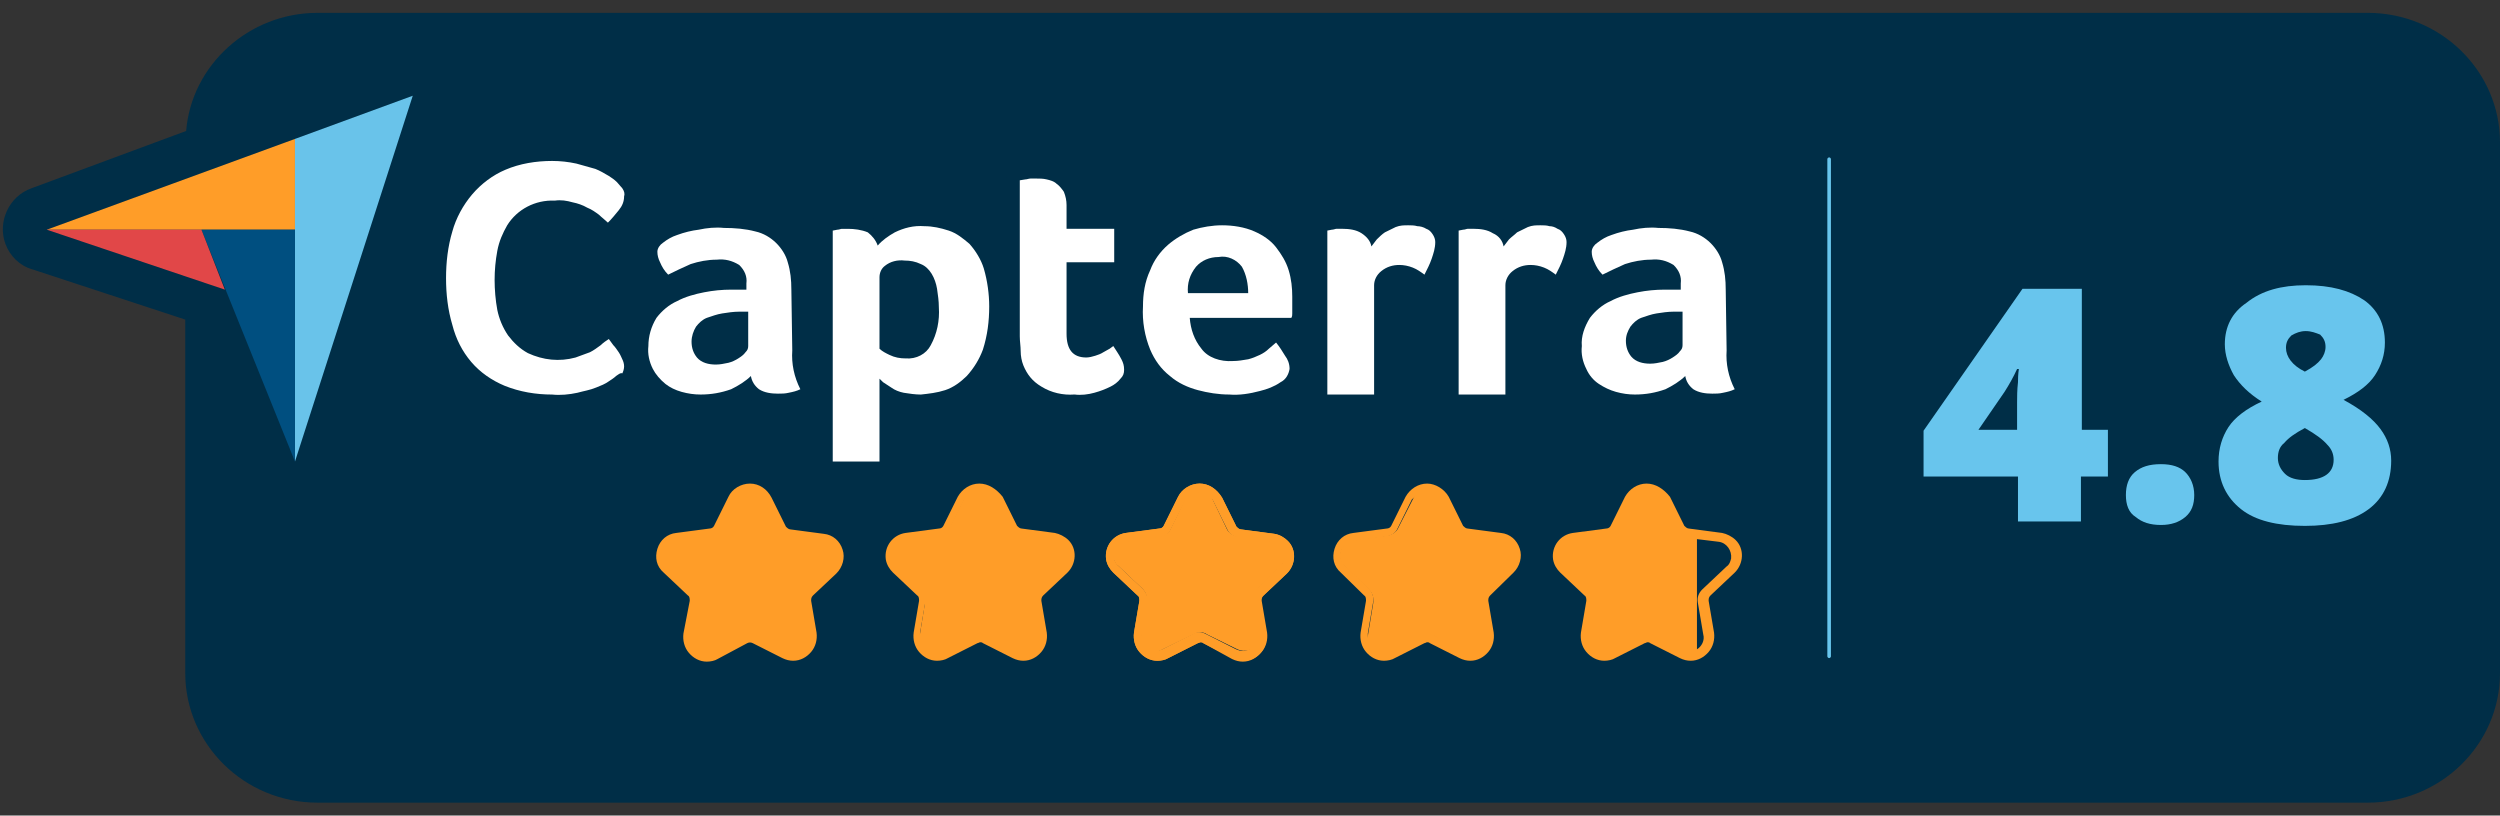 <svg xmlns="http://www.w3.org/2000/svg" width="187" height="61" viewBox="0 0 187 61" fill="none"><rect x="0" y="0" width="187" height="61" fill="#333333" stroke="none"/><g clip-path="url(#clip0_6419_129775)"><path d="M177.112 0.961H23.745C18.633 0.961 14.328 4.851 13.924 9.796L2.354 14.082C0.672 14.675 -0.202 16.587 0.403 18.236C0.74 19.159 1.48 19.884 2.421 20.148L13.857 23.906V50.346C13.857 55.686 18.296 60.038 23.745 60.038H177.112C182.56 60.038 187 55.686 187 50.346V10.653C187 5.313 182.56 0.961 177.112 0.961V0.961Z" fill="#002E47"></path><path d="M38.005 16.587C38.745 15.4 40.157 14.675 41.57 14.741C42.041 14.741 42.444 14.807 42.915 14.873C43.252 14.939 43.655 15.071 43.992 15.268C44.328 15.4 44.597 15.598 44.866 15.796C45.068 15.994 45.337 16.192 45.539 16.389C45.875 16.126 46.144 15.796 46.346 15.466C46.615 15.203 46.75 14.807 46.75 14.477C46.75 14.279 46.682 14.082 46.615 13.884C46.48 13.686 46.346 13.554 46.211 13.422C46.01 13.29 45.808 13.093 45.606 12.961C45.27 12.763 44.933 12.565 44.597 12.433C44.126 12.235 43.655 12.104 43.184 12.038C42.579 11.906 41.974 11.84 41.368 11.84C40.157 11.84 38.947 12.038 37.87 12.499C36.929 12.895 36.054 13.554 35.382 14.345C34.709 15.136 34.171 16.126 33.902 17.115C33.565 18.235 33.364 19.422 33.431 20.609C33.431 21.796 33.565 22.983 33.902 24.104C34.171 25.093 34.642 26.016 35.314 26.873C35.987 27.664 36.861 28.257 37.803 28.653C38.947 29.115 40.157 29.312 41.368 29.312C41.974 29.312 42.646 29.246 43.252 29.18C43.723 29.049 44.193 28.917 44.664 28.719C45.001 28.587 45.337 28.455 45.606 28.257C45.808 28.126 45.942 27.994 46.144 27.862C46.279 27.73 46.413 27.532 46.548 27.334C46.615 27.137 46.682 27.005 46.682 26.807C46.682 26.609 46.615 26.477 46.548 26.279C46.48 26.082 46.346 25.95 46.279 25.752C46.144 25.554 46.01 25.422 45.875 25.224L45.539 24.763C45.404 24.895 45.202 25.027 44.933 25.224C44.664 25.422 44.395 25.62 44.126 25.752C43.79 25.95 43.453 26.082 43.117 26.213C42.714 26.345 42.243 26.411 41.772 26.411C40.965 26.411 40.225 26.279 39.485 25.884C38.879 25.554 38.409 25.093 38.005 24.565C37.601 23.972 37.332 23.312 37.198 22.653C37.063 21.928 36.996 21.137 36.996 20.411C36.996 19.686 37.063 18.961 37.198 18.235C37.332 17.774 37.601 17.18 38.005 16.587V16.587Z" fill="#002E47"></path><path d="M41.099 30.498C39.821 30.498 38.543 30.234 37.332 29.773C36.189 29.311 35.18 28.586 34.44 27.663C33.633 26.74 33.094 25.685 32.758 24.498C32.422 23.245 32.22 21.993 32.287 20.674C32.287 19.421 32.422 18.102 32.825 16.85C33.162 15.663 33.767 14.608 34.507 13.685C35.314 12.762 36.323 12.037 37.4 11.575C38.678 11.048 40.023 10.784 41.368 10.85C42.041 10.85 42.714 10.916 43.386 11.048C43.924 11.18 44.462 11.311 45.001 11.509C45.404 11.641 45.808 11.839 46.211 12.102C46.48 12.234 46.682 12.432 46.951 12.63C47.22 12.894 47.422 13.092 47.557 13.355C47.758 13.685 47.893 14.081 47.893 14.476C47.893 15.07 47.624 15.663 47.288 16.125C47.019 16.454 46.682 16.85 46.346 17.18C45.942 17.575 45.202 17.575 44.799 17.113C44.597 16.916 44.395 16.718 44.193 16.586C43.992 16.388 43.79 16.256 43.521 16.191C43.252 16.059 42.983 15.927 42.646 15.861C42.31 15.795 41.974 15.729 41.57 15.729C40.426 15.663 39.485 16.191 38.879 17.048C38.61 17.509 38.408 18.037 38.274 18.564C38.139 19.223 38.072 19.883 38.072 20.542C38.072 21.201 38.139 21.927 38.274 22.586C38.408 23.113 38.61 23.641 38.879 24.102C39.148 24.498 39.552 24.828 39.956 25.092C40.426 25.355 41.032 25.487 41.637 25.487C42.041 25.487 42.377 25.421 42.646 25.355C42.915 25.289 43.184 25.157 43.453 25.026C43.655 24.894 43.924 24.762 44.059 24.63C44.261 24.432 44.462 24.3 44.597 24.169C44.799 23.971 45.135 23.905 45.404 23.905C45.673 23.905 45.942 24.102 46.144 24.3L46.48 24.696C46.615 24.894 46.817 25.092 46.951 25.289C47.086 25.553 47.22 25.751 47.288 25.949C47.422 26.212 47.489 26.542 47.557 26.872C47.557 27.267 47.489 27.597 47.288 27.927C47.288 27.927 47.288 27.993 47.22 27.993C47.086 28.256 46.884 28.52 46.615 28.718C46.413 28.916 46.144 29.113 45.942 29.245C45.606 29.443 45.202 29.641 44.799 29.773C44.328 29.971 43.79 30.169 43.252 30.234C42.512 30.366 41.839 30.432 41.099 30.432C41.301 30.498 41.166 30.498 41.099 30.498V30.498ZM41.166 13.026C40.157 13.026 39.216 13.223 38.274 13.619C37.467 13.949 36.727 14.476 36.189 15.136C35.583 15.861 35.18 16.652 34.911 17.509C34.574 18.564 34.44 19.619 34.44 20.74C34.44 21.861 34.574 22.916 34.843 23.971C35.112 24.828 35.516 25.619 36.054 26.344C36.592 27.004 37.332 27.531 38.139 27.861C39.148 28.256 40.157 28.454 41.234 28.454C41.839 28.454 42.377 28.388 42.983 28.322C43.386 28.256 43.79 28.125 44.126 27.927C44.462 27.795 44.664 27.663 44.933 27.531C45.068 27.465 45.135 27.399 45.27 27.267C45.337 27.201 45.404 27.136 45.471 27.07V27.004C45.404 26.872 45.337 26.74 45.202 26.542C45.001 26.674 44.731 26.806 44.53 26.938C44.126 27.136 43.723 27.333 43.319 27.465C42.781 27.597 42.243 27.729 41.705 27.663C40.763 27.663 39.821 27.465 38.947 27.07C38.207 26.674 37.534 26.081 37.063 25.421C36.592 24.696 36.256 23.971 36.121 23.113C35.92 22.322 35.852 21.465 35.852 20.674C35.852 19.883 35.92 19.092 36.121 18.3C36.256 17.509 36.592 16.784 36.996 16.059C38.005 14.542 39.754 13.619 41.57 13.685C42.041 13.685 42.646 13.751 43.184 13.883C43.588 14.015 44.059 14.146 44.462 14.344C44.799 14.542 45.135 14.74 45.404 14.938C45.404 14.938 45.404 14.938 45.404 14.872C45.539 14.74 45.539 14.608 45.606 14.476C45.539 14.344 45.471 14.278 45.404 14.212C45.27 14.081 45.135 14.015 44.933 13.883C44.664 13.685 44.395 13.553 44.126 13.487C43.723 13.355 43.319 13.223 42.915 13.092C42.444 13.026 41.906 13.026 41.368 13.026C41.301 13.026 41.234 13.026 41.166 13.026V13.026Z" fill="#002E47"></path><path d="M59.261 21.401C59.261 20.741 59.194 20.016 58.992 19.357C58.858 18.829 58.522 18.302 58.118 17.906C57.647 17.51 57.109 17.181 56.571 17.049C55.831 16.851 55.024 16.785 54.216 16.785C53.611 16.785 52.938 16.851 52.333 16.917C51.795 16.983 51.257 17.181 50.719 17.313C50.315 17.445 49.979 17.642 49.642 17.906C49.441 18.038 49.306 18.302 49.239 18.565C49.239 18.829 49.373 19.093 49.441 19.357C49.575 19.686 49.777 20.016 49.979 20.28C50.517 19.95 51.055 19.686 51.66 19.488C52.266 19.225 52.938 19.159 53.611 19.159C54.216 19.093 54.822 19.225 55.293 19.554C55.696 19.884 55.898 20.412 55.831 20.939V21.401H55.293C55.091 21.401 54.889 21.401 54.687 21.401C54.015 21.466 53.342 21.532 52.669 21.598C51.997 21.73 51.257 21.928 50.651 22.258C50.046 22.521 49.441 22.983 49.037 23.51C48.566 24.104 48.364 24.829 48.432 25.62C48.432 26.214 48.566 26.807 48.768 27.335C48.97 27.796 49.306 28.192 49.71 28.521C50.113 28.785 50.517 28.983 50.988 29.115C51.459 29.247 51.929 29.313 52.4 29.313C53.14 29.313 53.947 29.181 54.687 28.917C55.225 28.653 55.764 28.324 56.167 27.928C56.234 28.324 56.436 28.653 56.773 28.917C57.176 29.181 57.647 29.313 58.185 29.247C58.454 29.247 58.723 29.247 58.992 29.181C59.261 29.115 59.598 29.049 59.867 28.917C59.396 27.994 59.194 27.005 59.261 26.016V21.401ZM55.965 25.752C55.965 25.884 55.898 26.082 55.764 26.214C55.629 26.412 55.427 26.543 55.225 26.675C54.956 26.807 54.755 26.939 54.486 27.005C54.216 27.071 53.88 27.137 53.544 27.137C53.006 27.203 52.535 27.005 52.131 26.609C51.862 26.28 51.728 25.818 51.728 25.422C51.728 25.027 51.795 24.697 52.064 24.368C52.266 24.104 52.535 23.84 52.871 23.708C53.208 23.51 53.611 23.379 54.015 23.379C54.418 23.313 54.822 23.247 55.293 23.247H55.629H55.965V25.752Z" fill="#002E47"></path><path d="M52.535 30.434C52.467 30.434 52.4 30.434 52.333 30.434C51.795 30.434 51.257 30.368 50.651 30.236C50.046 30.104 49.508 29.84 49.037 29.445C48.499 29.049 48.028 28.456 47.759 27.862C47.422 27.203 47.288 26.412 47.288 25.686C47.221 24.698 47.557 23.774 48.095 22.983C48.633 22.324 49.239 21.796 49.978 21.467C49.642 21.467 49.306 21.335 49.104 21.071C48.835 20.741 48.566 20.346 48.364 19.884C48.23 19.555 48.095 19.159 48.028 18.763C48.028 18.698 48.028 18.632 48.028 18.566C48.095 17.972 48.431 17.445 48.902 17.115C49.306 16.851 49.709 16.588 50.248 16.39C50.853 16.192 51.458 15.994 52.064 15.928C52.736 15.796 53.476 15.73 54.149 15.73C55.023 15.73 55.898 15.796 56.772 16.06C57.512 16.258 58.252 16.654 58.79 17.181C59.328 17.709 59.732 18.368 59.934 19.093C60.136 19.884 60.27 20.61 60.203 21.401V26.148V26.214C60.136 27.005 60.337 27.796 60.674 28.522C60.808 28.785 60.808 29.115 60.741 29.379C60.606 29.643 60.405 29.906 60.136 29.972C59.799 30.104 59.463 30.236 59.059 30.302C58.723 30.368 58.387 30.368 58.05 30.368C57.31 30.434 56.638 30.236 56.032 29.84C56.032 29.84 55.965 29.84 55.965 29.774C55.898 29.709 55.763 29.643 55.696 29.511C55.494 29.643 55.225 29.774 54.956 29.84C54.283 30.302 53.409 30.434 52.535 30.434V30.434ZM52.131 22.917C51.795 22.983 51.526 23.115 51.257 23.313C50.786 23.577 50.315 23.906 50.046 24.302C49.777 24.698 49.642 25.159 49.642 25.686V25.752C49.642 26.214 49.709 26.61 49.911 27.005C50.046 27.269 50.248 27.533 50.517 27.796C50.786 27.994 51.055 28.126 51.391 28.192C51.727 28.324 52.131 28.324 52.467 28.324C52.871 28.324 53.275 28.324 53.611 28.192C52.804 28.258 51.996 27.928 51.391 27.335L51.324 27.269C50.92 26.741 50.651 26.082 50.651 25.423C50.651 24.829 50.786 24.236 51.189 23.774C51.391 23.445 51.727 23.115 52.131 22.917V22.917ZM57.378 28.126C57.58 28.258 57.849 28.324 58.05 28.258H58.118H58.319C58.118 27.533 58.05 26.807 58.118 26.082V21.401C58.118 20.807 58.05 20.214 57.916 19.686C57.781 19.357 57.647 19.027 57.31 18.698C57.041 18.434 56.638 18.236 56.234 18.104C55.562 17.906 54.889 17.84 54.216 17.84C53.611 17.84 53.073 17.906 52.467 17.972C51.996 18.038 51.526 18.17 51.055 18.368C50.786 18.434 50.584 18.566 50.315 18.763C50.315 18.829 50.382 18.895 50.382 18.895C50.651 18.763 50.92 18.632 51.257 18.5C51.996 18.17 52.804 18.038 53.611 18.038C54.418 17.972 55.225 18.17 55.898 18.632C55.965 18.698 56.032 18.698 56.1 18.763C56.705 19.357 57.041 20.148 56.974 21.005V21.401C56.974 21.796 56.772 22.06 56.503 22.258C56.84 22.456 57.041 22.785 57.041 23.181V25.752V25.818C56.974 26.214 56.84 26.61 56.571 26.873V26.939C56.974 27.071 57.243 27.401 57.31 27.796C57.243 27.928 57.31 28.06 57.378 28.126V28.126ZM53.005 25.884C53.14 26.016 53.275 26.016 53.476 26.016H53.611C53.813 26.016 54.014 26.016 54.216 25.95C54.418 25.884 54.553 25.818 54.754 25.752C54.822 25.686 54.889 25.686 54.956 25.621V24.368C54.687 24.368 54.485 24.434 54.216 24.434C53.947 24.5 53.678 24.566 53.409 24.698C53.207 24.763 53.073 24.895 53.005 25.027C52.938 25.093 52.871 25.225 52.938 25.357V25.423C52.871 25.621 52.871 25.752 53.005 25.884V25.884ZM53.611 20.28C53.073 20.28 52.602 20.346 52.131 20.544C51.862 20.675 51.593 20.741 51.324 20.873C51.727 20.741 52.131 20.61 52.535 20.544C53.207 20.412 53.813 20.346 54.485 20.346C54.283 20.28 54.014 20.214 53.745 20.214C53.678 20.214 53.678 20.214 53.611 20.214V20.28Z" fill="#002E47"></path><path d="M72.446 18.104C72.042 17.642 71.504 17.313 70.898 17.115C70.293 16.917 69.688 16.785 69.082 16.785C68.342 16.785 67.535 16.917 66.863 17.247C66.392 17.51 65.921 17.84 65.585 18.236C65.517 17.84 65.248 17.51 64.845 17.313C64.374 17.115 63.903 17.049 63.365 17.049H62.894C62.759 17.049 62.625 17.049 62.557 17.115L62.221 17.181V34.456H65.719V28.192C65.786 28.324 65.854 28.39 65.988 28.456C66.19 28.587 66.324 28.785 66.594 28.851C66.863 28.983 67.199 29.115 67.535 29.181C67.939 29.313 68.41 29.379 68.813 29.313C69.419 29.313 70.024 29.181 70.629 28.983C71.235 28.785 71.773 28.39 72.244 27.928C72.782 27.335 73.186 26.675 73.455 25.95C73.791 24.895 73.925 23.84 73.925 22.719C73.925 21.73 73.791 20.807 73.522 19.884C73.253 19.291 72.916 18.697 72.446 18.104V18.104ZM69.621 25.686C69.217 26.346 68.477 26.741 67.737 26.675C67.333 26.675 66.93 26.609 66.526 26.412C66.257 26.28 65.988 26.148 65.786 25.95V20.609C65.786 20.28 65.921 19.95 66.19 19.752C66.594 19.422 67.132 19.291 67.67 19.357C68.073 19.357 68.477 19.422 68.88 19.62C69.217 19.818 69.486 20.016 69.688 20.346C69.889 20.675 70.024 21.071 70.091 21.466C70.159 21.928 70.226 22.39 70.226 22.851C70.293 23.906 70.091 24.829 69.621 25.686V25.686Z" fill="#002E47"></path><path d="M65.719 35.445H62.221C61.615 35.445 61.145 34.984 61.145 34.391V17.116C61.145 16.588 61.548 16.127 62.086 16.061L62.423 15.995C62.557 15.995 62.692 15.929 62.894 15.929H63.432C64.037 15.929 64.71 16.061 65.315 16.325C65.517 16.39 65.651 16.522 65.853 16.654C66.055 16.522 66.189 16.456 66.391 16.325C67.266 15.863 68.207 15.665 69.149 15.731C69.822 15.731 70.562 15.863 71.234 16.127C71.974 16.39 72.647 16.852 73.185 17.445C73.791 18.105 74.194 18.83 74.463 19.687C74.8 20.742 74.934 21.797 74.934 22.852C74.934 24.039 74.8 25.226 74.396 26.346C74.127 27.27 73.589 28.061 72.983 28.786C72.378 29.38 71.705 29.841 70.898 30.105C70.225 30.369 69.486 30.434 68.746 30.5C68.207 30.5 67.669 30.434 67.131 30.302C66.997 30.237 66.862 30.237 66.728 30.171V34.391C66.862 34.984 66.324 35.445 65.719 35.445V35.445ZM63.364 33.336H64.642V28.193C64.642 27.731 64.911 27.335 65.382 27.204C65.45 27.204 65.45 27.204 65.517 27.138C65.382 27.006 65.18 26.94 65.046 26.808C64.777 26.61 64.642 26.281 64.642 26.017V20.676C64.642 20.149 64.844 19.687 65.18 19.292C64.844 19.16 64.642 18.896 64.508 18.5C64.508 18.434 64.441 18.369 64.373 18.302C64.104 18.171 63.768 18.105 63.432 18.105H63.364V33.336ZM66.728 27.665C66.862 27.731 66.929 27.863 67.064 27.863C67.333 27.995 67.535 28.061 67.804 28.127C68.14 28.193 68.477 28.259 68.746 28.259C69.284 28.259 69.755 28.193 70.225 27.995C70.696 27.863 71.1 27.599 71.436 27.204C71.84 26.742 72.176 26.215 72.378 25.621C72.647 24.698 72.782 23.709 72.782 22.786C72.782 21.863 72.714 21.072 72.445 20.215C72.243 19.687 71.974 19.226 71.638 18.764C71.369 18.434 70.965 18.171 70.562 18.039C70.091 17.907 69.62 17.775 69.149 17.775C68.544 17.775 67.938 17.907 67.468 18.171C67.468 18.171 67.4 18.171 67.4 18.237H67.804C68.409 18.237 68.947 18.369 69.486 18.632C70.024 18.896 70.427 19.292 70.696 19.753C70.965 20.215 71.167 20.742 71.234 21.27C71.302 21.797 71.369 22.325 71.369 22.852C71.436 23.973 71.167 25.16 70.629 26.215V26.281C70.024 27.27 68.947 27.863 67.737 27.797C67.4 27.797 67.064 27.731 66.728 27.665V27.665ZM67.737 25.621C68.14 25.621 68.477 25.489 68.678 25.16C69.015 24.5 69.216 23.709 69.149 22.918V22.852C69.149 22.456 69.149 22.061 69.015 21.665C68.947 21.401 68.88 21.138 68.746 20.874C68.678 20.742 68.544 20.61 68.409 20.544C68.207 20.478 68.006 20.412 67.737 20.412C67.669 20.412 67.602 20.412 67.602 20.412C67.4 20.412 67.131 20.412 66.929 20.544V20.61V25.358C66.997 25.358 66.997 25.423 67.064 25.423C67.198 25.621 67.468 25.621 67.737 25.621C67.669 25.621 67.669 25.621 67.737 25.621Z" fill="#002E47"></path><path d="M83.208 25.883C83.141 25.949 83.074 26.015 82.939 26.081C82.805 26.213 82.67 26.279 82.468 26.345C82.266 26.476 82.065 26.542 81.863 26.608C81.661 26.674 81.392 26.74 81.19 26.74C80.248 26.74 79.71 26.147 79.71 24.96V19.619H83.275V17.114H79.71V15.334C79.71 15.004 79.643 14.608 79.508 14.345C79.374 14.081 79.172 13.883 78.97 13.751C78.769 13.619 78.499 13.487 78.23 13.421C77.961 13.355 77.692 13.355 77.423 13.355H77.02C76.885 13.355 76.751 13.355 76.616 13.421L76.212 13.487V25.158C76.212 25.553 76.212 25.883 76.28 26.279C76.28 26.608 76.414 27.004 76.481 27.334C76.683 27.993 77.154 28.52 77.692 28.916C78.432 29.377 79.307 29.575 80.181 29.509C80.719 29.509 81.19 29.443 81.661 29.377C82.065 29.311 82.468 29.114 82.872 28.916C83.141 28.784 83.41 28.586 83.612 28.323C83.814 28.125 83.881 27.927 83.881 27.663C83.881 27.399 83.814 27.136 83.679 26.872C83.612 26.476 83.41 26.147 83.208 25.883V25.883Z" fill="#002E47"></path><path d="M80.046 30.498C79.037 30.498 78.096 30.234 77.288 29.706C76.481 29.179 75.876 28.454 75.607 27.531C75.472 27.135 75.338 26.674 75.338 26.212C75.27 25.816 75.27 25.355 75.27 24.959V13.355C75.27 12.827 75.674 12.366 76.212 12.3L76.616 12.234C76.75 12.234 76.885 12.168 77.087 12.168H77.558C77.894 12.168 78.23 12.168 78.567 12.234C78.97 12.3 79.374 12.498 79.71 12.695C80.114 12.959 80.383 13.289 80.585 13.75C80.786 14.212 80.921 14.739 80.921 15.267V15.926H83.41C84.015 15.926 84.486 16.388 84.486 16.981V19.619C84.486 20.212 84.015 20.674 83.41 20.674H80.921V24.959C80.921 25.619 81.055 25.619 81.257 25.619C81.392 25.619 81.459 25.619 81.594 25.553C81.728 25.487 81.863 25.421 81.997 25.355C82.064 25.289 82.199 25.223 82.266 25.157C82.334 25.091 82.401 25.025 82.468 25.025C82.67 24.827 83.006 24.695 83.342 24.695C83.679 24.695 83.948 24.893 84.15 25.157C84.419 25.487 84.621 25.882 84.822 26.212C85.024 26.608 85.159 27.003 85.159 27.465C85.159 27.992 84.957 28.52 84.621 28.849C84.351 29.179 84.015 29.443 83.544 29.64C83.073 29.904 82.603 30.036 82.064 30.168C81.526 30.3 80.921 30.366 80.316 30.366C80.248 30.498 80.114 30.498 80.046 30.498V30.498ZM77.356 14.344V25.025C77.356 25.355 77.356 25.684 77.423 25.948V26.014C77.423 26.278 77.49 26.542 77.625 26.805C77.759 27.201 78.096 27.596 78.432 27.86C78.97 28.19 79.576 28.322 80.248 28.256H80.316C80.719 28.256 81.19 28.19 81.594 28.124C81.93 28.058 82.199 27.926 82.535 27.794C82.67 27.728 82.872 27.596 82.939 27.465C82.939 27.399 82.939 27.399 82.939 27.333C82.737 27.399 82.535 27.531 82.334 27.596C81.997 27.728 81.661 27.794 81.325 27.794C79.71 27.794 78.768 26.739 78.768 24.959V19.619C78.768 19.025 79.239 18.564 79.845 18.564H82.334V18.168H79.845C79.239 18.168 78.768 17.706 78.768 17.113V15.333C78.768 15.135 78.768 14.937 78.634 14.739C78.634 14.674 78.567 14.607 78.432 14.542C78.365 14.476 78.23 14.41 78.096 14.41C77.894 14.41 77.692 14.344 77.49 14.344H77.356Z" fill="#002E47"></path><path d="M95.316 18.433C94.845 17.906 94.307 17.51 93.701 17.247C92.962 16.917 92.087 16.785 91.28 16.785C90.54 16.785 89.8 16.917 89.127 17.115C88.455 17.379 87.782 17.708 87.244 18.236C86.638 18.763 86.168 19.422 85.898 20.148C85.562 21.005 85.36 21.928 85.36 22.851C85.293 23.972 85.495 25.027 85.898 26.082C86.235 26.873 86.773 27.532 87.378 28.126C87.984 28.653 88.724 28.983 89.464 29.181C90.271 29.379 91.011 29.51 91.818 29.51C92.625 29.51 93.365 29.445 94.105 29.247C94.643 29.115 95.181 28.851 95.652 28.587C96.056 28.39 96.257 27.994 96.325 27.598C96.325 27.269 96.19 26.939 95.989 26.609C95.787 26.28 95.585 25.95 95.316 25.62L94.778 26.082C94.576 26.28 94.374 26.412 94.105 26.543C93.836 26.675 93.5 26.807 93.231 26.873C92.894 26.939 92.491 27.005 92.087 27.005C91.145 27.071 90.271 26.741 89.665 26.082C89.127 25.422 88.858 24.631 88.791 23.774H96.325C96.325 23.642 96.325 23.576 96.392 23.445C96.392 23.313 96.392 23.181 96.392 22.983C96.392 22.785 96.392 22.719 96.392 22.521V22.192C96.392 21.532 96.325 20.873 96.123 20.214C96.056 19.488 95.719 18.895 95.316 18.433V18.433ZM88.858 21.796C88.791 21.071 89.06 20.412 89.464 19.818C89.867 19.357 90.54 19.093 91.145 19.093C91.818 19.027 92.491 19.291 92.894 19.818C93.231 20.412 93.432 21.137 93.365 21.796H88.858Z" fill="#002E47"></path><path d="M92.02 30.566C91.953 30.566 91.885 30.566 91.885 30.566C91.011 30.566 90.136 30.434 89.262 30.236C88.32 29.973 87.513 29.577 86.773 28.984C85.966 28.324 85.36 27.467 84.957 26.544C84.486 25.357 84.284 24.105 84.284 22.918C84.284 21.863 84.419 20.808 84.89 19.819C85.226 18.962 85.831 18.171 86.504 17.511C87.177 16.918 87.917 16.456 88.791 16.192C89.598 15.929 90.473 15.797 91.28 15.797C92.222 15.797 93.231 15.929 94.105 16.324C94.912 16.654 95.585 17.181 96.123 17.775C96.661 18.368 96.998 19.16 97.267 19.885C97.468 20.61 97.603 21.401 97.603 22.127V23.379C97.603 23.577 97.603 23.775 97.536 23.907C97.468 24.434 96.998 24.83 96.459 24.83H96.123C96.19 24.83 96.19 24.896 96.19 24.962C96.459 25.291 96.728 25.687 96.998 26.083C97.267 26.478 97.401 26.94 97.468 27.467V27.665C97.401 28.456 96.93 29.116 96.258 29.511C95.719 29.907 95.114 30.171 94.441 30.302C93.701 30.434 92.894 30.566 92.02 30.566V30.566ZM91.885 28.39C92.558 28.39 93.231 28.324 93.903 28.127C94.307 27.995 94.71 27.863 95.114 27.599C95.181 27.599 95.181 27.533 95.249 27.533C95.316 27.533 95.316 27.467 95.316 27.467C95.316 27.335 95.249 27.203 95.181 27.137C95.047 27.203 94.912 27.335 94.71 27.401C94.374 27.599 93.971 27.731 93.634 27.797C93.163 27.929 92.692 27.995 92.222 27.995C91.011 28.061 89.8 27.599 88.925 26.742L88.858 26.676C88.186 25.819 87.782 24.83 87.715 23.775C87.715 23.511 87.782 23.181 88.051 22.984C88.118 22.918 88.186 22.852 88.32 22.786C87.984 22.588 87.715 22.258 87.715 21.863C87.647 20.874 87.984 19.951 88.589 19.16C89.262 18.434 90.136 18.039 91.078 18.039C92.087 17.973 93.096 18.434 93.701 19.225L93.769 19.291C94.24 20.083 94.441 20.94 94.374 21.863C94.374 22.127 94.24 22.39 94.038 22.588H95.316V22.127C95.316 21.533 95.249 21.006 95.047 20.412C94.912 19.885 94.643 19.489 94.374 19.094C94.038 18.698 93.634 18.434 93.163 18.236C92.558 17.973 91.885 17.841 91.213 17.907C90.54 17.907 89.934 18.039 89.396 18.171C88.858 18.368 88.32 18.632 87.916 19.028C87.446 19.423 87.109 19.951 86.84 20.544C86.571 21.269 86.369 22.061 86.437 22.852C86.437 23.841 86.571 24.83 86.908 25.687C87.177 26.28 87.58 26.874 88.118 27.269C88.589 27.665 89.127 27.929 89.733 28.127C90.473 28.324 91.145 28.39 91.885 28.39V28.39ZM90.607 25.291C91.011 25.687 91.549 25.885 92.087 25.819H92.222C92.491 25.819 92.76 25.819 93.029 25.687C93.231 25.621 93.5 25.555 93.701 25.423C93.836 25.357 94.038 25.225 94.172 25.094L94.643 24.698H90.271C90.338 24.962 90.473 25.094 90.607 25.291V25.291ZM90.136 20.742H92.087C92.02 20.61 92.02 20.544 91.953 20.412C91.818 20.215 91.549 20.148 91.28 20.148C91.213 20.148 91.145 20.148 91.078 20.148C90.742 20.148 90.473 20.28 90.271 20.478C90.271 20.61 90.204 20.676 90.136 20.742V20.742Z" fill="#002E47"></path><path d="M106.684 17.049C106.482 16.983 106.213 16.917 106.011 16.851C105.809 16.851 105.54 16.785 105.339 16.785C105.002 16.785 104.666 16.851 104.397 16.917C104.128 16.983 103.859 17.115 103.59 17.313C103.388 17.445 103.119 17.642 102.984 17.84C102.85 17.972 102.715 18.17 102.581 18.368C102.513 17.972 102.177 17.576 101.841 17.379C101.37 17.181 100.899 17.049 100.428 17.049H99.957C99.823 17.049 99.688 17.049 99.621 17.115L99.285 17.181V29.445H102.783V21.269C102.783 20.873 102.984 20.477 103.321 20.214C103.724 19.884 104.195 19.752 104.666 19.752C105.002 19.752 105.339 19.818 105.675 19.95C106.011 20.082 106.28 20.28 106.549 20.477C106.751 20.082 106.953 19.686 107.088 19.291C107.289 18.895 107.357 18.433 107.357 18.038C107.357 17.84 107.289 17.642 107.155 17.445C107.02 17.247 106.886 17.115 106.684 17.049V17.049Z" fill="#002E47"></path><path d="M102.648 30.499H99.15C98.545 30.499 98.074 30.038 98.074 29.444V17.115C98.074 16.587 98.477 16.126 99.016 16.06L99.352 15.994C99.486 15.994 99.688 15.928 99.823 15.928H100.361C101.033 15.928 101.639 16.06 102.244 16.323C102.379 16.389 102.513 16.455 102.648 16.587C102.782 16.521 102.85 16.455 102.984 16.323C103.32 16.126 103.657 15.994 103.993 15.862C104.464 15.73 104.868 15.664 105.338 15.664C105.608 15.664 105.877 15.664 106.146 15.73C106.482 15.796 106.818 15.862 107.155 15.994C107.491 16.192 107.76 16.389 107.962 16.719C108.231 17.049 108.365 17.51 108.365 17.972C108.365 18.565 108.231 19.093 108.029 19.62C107.895 20.016 107.626 20.477 107.424 20.939C107.289 21.203 107.02 21.4 106.684 21.466C106.347 21.532 106.011 21.466 105.742 21.268C105.54 21.137 105.338 21.005 105.137 20.873C105.002 20.807 104.8 20.807 104.599 20.807H104.531C104.329 20.807 104.128 20.873 103.926 21.005C103.791 21.071 103.791 21.203 103.791 21.268V29.378C103.791 29.972 103.253 30.499 102.648 30.499ZM100.294 28.323H101.572V21.268C101.572 20.543 101.908 19.818 102.446 19.356C102.379 19.356 102.312 19.356 102.312 19.356C101.908 19.29 101.572 18.961 101.437 18.499C101.437 18.367 101.37 18.301 101.235 18.235C100.966 18.104 100.63 18.038 100.361 18.038H100.294V28.323ZM104.599 18.631C105.069 18.631 105.54 18.697 105.944 18.895V18.829C106.078 18.499 106.146 18.235 106.146 17.972C106.011 17.906 105.944 17.906 105.809 17.906C105.608 17.906 105.473 17.84 105.271 17.84C105.069 17.84 104.868 17.84 104.666 17.906C104.464 17.972 104.262 18.038 104.06 18.17C103.926 18.235 103.791 18.367 103.657 18.499C103.59 18.565 103.522 18.697 103.455 18.763C103.859 18.697 104.195 18.631 104.599 18.631V18.631ZM106.213 18.038L106.684 17.049L106.213 18.038Z" fill="#002E47"></path><path d="M116.639 17.049C116.437 16.983 116.236 16.917 116.034 16.851C115.832 16.851 115.563 16.785 115.361 16.785C115.025 16.785 114.688 16.851 114.419 16.917C114.15 16.983 113.881 17.115 113.612 17.313C113.41 17.445 113.141 17.642 113.007 17.84C112.872 17.972 112.738 18.17 112.603 18.368C112.536 17.972 112.267 17.576 111.863 17.379C111.46 17.181 110.922 17.049 110.451 17.049H109.98C109.845 17.049 109.711 17.049 109.643 17.115L109.307 17.181V29.445H112.805V21.269C112.805 20.873 113.007 20.477 113.343 20.214C113.747 19.884 114.218 19.752 114.688 19.752C115.025 19.752 115.361 19.818 115.697 19.95C116.034 20.082 116.303 20.28 116.572 20.477C116.774 20.082 116.975 19.686 117.11 19.291C117.312 18.895 117.379 18.433 117.379 18.038C117.379 17.84 117.312 17.642 117.177 17.445C116.975 17.247 116.774 17.115 116.639 17.049V17.049Z" fill="#002E47"></path><path d="M112.671 30.499H109.173C108.568 30.499 108.097 30.038 108.097 29.444V17.115C108.097 16.587 108.5 16.126 109.038 16.06L109.375 15.994C109.509 15.994 109.711 15.928 109.846 15.928H110.384C111.056 15.928 111.662 16.06 112.267 16.323C112.402 16.389 112.536 16.455 112.671 16.587C112.805 16.521 112.873 16.455 113.007 16.323C113.343 16.126 113.68 15.994 114.016 15.862C114.487 15.73 114.891 15.664 115.361 15.664C115.63 15.664 115.9 15.664 116.169 15.73C116.505 15.796 116.841 15.862 117.11 15.994C117.447 16.126 117.783 16.389 117.985 16.653L118.052 16.719C118.321 17.049 118.456 17.51 118.388 17.972C118.388 18.565 118.254 19.093 118.052 19.62C117.918 20.016 117.648 20.477 117.447 20.939C117.312 21.203 117.043 21.4 116.707 21.466C116.37 21.532 116.034 21.466 115.765 21.203C115.563 21.071 115.361 20.939 115.16 20.807C115.025 20.741 114.823 20.741 114.621 20.741C114.352 20.741 114.151 20.807 113.949 20.939C113.882 21.005 113.814 21.071 113.814 21.203V29.312C113.747 29.972 113.276 30.499 112.671 30.499V30.499ZM110.249 28.323H111.527V21.268C111.527 20.543 111.864 19.884 112.402 19.356C112.334 19.356 112.267 19.356 112.2 19.356C111.796 19.29 111.46 18.961 111.325 18.499C111.325 18.433 111.258 18.301 111.124 18.301C110.855 18.17 110.518 18.104 110.249 18.104H110.182V28.323H110.249ZM114.621 18.631C115.025 18.631 115.496 18.697 115.9 18.895C115.9 18.895 115.9 18.895 115.9 18.829C116.034 18.565 116.101 18.235 116.101 17.972C116.101 17.972 116.101 17.972 116.034 17.972C115.967 17.906 115.832 17.906 115.698 17.906C115.496 17.906 115.361 17.84 115.16 17.84C114.958 17.84 114.756 17.84 114.554 17.906C114.352 17.972 114.151 18.038 113.949 18.17C113.814 18.235 113.68 18.367 113.545 18.499C113.478 18.565 113.411 18.697 113.343 18.763C113.68 18.631 114.083 18.565 114.487 18.565C114.622 18.631 114.621 18.631 114.621 18.631V18.631Z" fill="#002E47"></path><path d="M129.151 26.148V21.401C129.151 20.741 129.083 20.016 128.882 19.357C128.747 18.829 128.411 18.302 128.007 17.906C127.536 17.51 126.998 17.181 126.46 17.049C125.72 16.851 124.913 16.785 124.106 16.785C123.5 16.785 122.828 16.851 122.222 16.917C121.684 16.983 121.146 17.181 120.608 17.313C120.204 17.445 119.868 17.642 119.532 17.906C119.33 18.038 119.128 18.302 119.128 18.565C119.128 18.829 119.195 19.093 119.33 19.357C119.464 19.686 119.666 20.016 119.935 20.28C120.473 19.95 121.011 19.686 121.617 19.488C122.222 19.225 122.895 19.159 123.568 19.159C124.173 19.093 124.778 19.225 125.249 19.554C125.653 19.884 125.855 20.412 125.787 20.939V21.401H125.249C125.047 21.401 124.846 21.401 124.644 21.401C123.971 21.466 123.299 21.532 122.626 21.598C121.953 21.73 121.213 21.928 120.608 22.258C120.002 22.521 119.397 22.983 118.993 23.51C118.523 24.104 118.321 24.829 118.388 25.62C118.388 26.214 118.523 26.807 118.724 27.335C118.926 27.796 119.263 28.192 119.666 28.456C120.07 28.719 120.473 28.917 120.944 29.049C121.415 29.181 121.886 29.247 122.357 29.247C123.097 29.247 123.904 29.115 124.644 28.851C125.182 28.587 125.72 28.258 126.124 27.862C126.191 28.258 126.393 28.587 126.729 28.851C127.133 29.115 127.604 29.247 128.142 29.181C128.411 29.181 128.68 29.181 128.949 29.115C129.218 29.049 129.554 28.983 129.823 28.851C129.285 28.126 129.083 27.137 129.151 26.148V26.148ZM125.855 25.752C125.855 25.884 125.787 26.082 125.653 26.214C125.518 26.412 125.317 26.543 125.115 26.675C124.846 26.807 124.644 26.939 124.375 27.005C124.106 27.071 123.769 27.137 123.433 27.137C122.895 27.203 122.424 27.005 122.02 26.609C121.751 26.28 121.617 25.818 121.617 25.422C121.617 25.027 121.684 24.697 121.953 24.368C122.155 24.104 122.424 23.84 122.76 23.708C123.097 23.51 123.5 23.379 123.904 23.379C124.308 23.313 124.711 23.247 125.182 23.247H125.518H125.855V25.752Z" fill="#002E47"></path><path d="M122.424 30.434C122.357 30.434 122.29 30.434 122.222 30.434C121.684 30.434 121.079 30.368 120.541 30.17C119.935 30.038 119.397 29.774 118.926 29.379C118.388 28.983 117.985 28.456 117.648 27.862C117.312 27.203 117.177 26.412 117.177 25.686C117.11 24.698 117.447 23.774 117.985 22.983C118.523 22.324 119.128 21.796 119.868 21.467C119.532 21.467 119.195 21.335 118.994 21.071C118.657 20.741 118.456 20.28 118.254 19.884C118.119 19.555 117.985 19.159 117.917 18.763C117.917 18.698 117.917 18.632 117.917 18.566C117.985 17.972 118.254 17.445 118.725 17.115C119.128 16.785 119.599 16.522 120.07 16.39C120.608 16.192 121.213 15.994 121.819 15.928C122.492 15.796 123.231 15.73 123.904 15.73C124.779 15.73 125.653 15.796 126.527 16.06C127.267 16.258 128.007 16.654 128.545 17.181C129.084 17.709 129.487 18.368 129.689 19.093C129.891 19.884 130.025 20.61 129.958 21.401V26.082V26.148C129.891 26.939 130.025 27.73 130.429 28.456C130.563 28.72 130.563 29.049 130.496 29.313C130.362 29.577 130.16 29.84 129.891 29.906C129.554 30.038 129.218 30.17 128.815 30.236C128.478 30.302 128.142 30.302 127.806 30.368C127.066 30.434 126.393 30.236 125.788 29.84C125.788 29.84 125.72 29.84 125.72 29.774C125.653 29.709 125.518 29.643 125.451 29.511C125.249 29.643 124.98 29.774 124.711 29.84C124.173 30.236 123.299 30.434 122.424 30.434V30.434ZM122.021 22.917C121.684 22.983 121.415 23.115 121.079 23.313C120.541 23.577 120.137 23.906 119.801 24.302C119.532 24.698 119.397 25.159 119.397 25.686V25.752C119.397 26.214 119.465 26.61 119.666 27.005C119.801 27.269 120.003 27.533 120.272 27.73C120.541 27.928 120.81 28.06 121.146 28.126C121.483 28.258 121.886 28.258 122.222 28.258C122.559 28.258 122.895 28.258 123.231 28.192C122.492 28.192 121.752 27.928 121.213 27.335L121.146 27.269C120.675 26.741 120.474 26.082 120.474 25.423C120.474 24.829 120.608 24.236 121.012 23.774C121.348 23.379 121.684 23.115 122.021 22.917V22.917ZM127.267 28.06C127.469 28.192 127.738 28.258 127.94 28.192H128.007H128.209C128.007 27.467 127.94 26.741 128.007 26.016V21.335C128.007 20.741 127.94 20.148 127.806 19.621C127.671 19.291 127.536 18.961 127.2 18.632C126.931 18.368 126.527 18.17 126.124 18.038C125.451 17.84 124.779 17.774 124.106 17.774C123.5 17.774 122.962 17.84 122.357 17.906C121.886 17.972 121.415 18.104 120.944 18.302C120.675 18.368 120.406 18.5 120.204 18.698C120.204 18.763 120.272 18.829 120.272 18.829C120.541 18.698 120.81 18.566 121.146 18.434C121.886 18.104 122.693 17.972 123.501 17.972C124.308 17.906 125.115 18.104 125.788 18.566C125.855 18.632 125.922 18.632 125.922 18.698C126.527 19.291 126.864 20.082 126.797 20.939V21.335C126.797 21.73 126.595 21.994 126.326 22.192C126.662 22.39 126.864 22.72 126.864 23.115V25.686V25.752C126.864 26.148 126.662 26.544 126.393 26.807V26.873C126.729 27.005 126.998 27.335 127.066 27.73C127.133 27.928 127.2 27.994 127.267 28.06V28.06ZM122.895 25.884C123.03 26.016 123.164 26.016 123.366 26.016H123.501C123.702 26.016 123.904 26.016 124.106 25.95C124.308 25.884 124.442 25.818 124.644 25.752C124.711 25.686 124.779 25.686 124.846 25.621V24.368C124.577 24.368 124.375 24.434 124.106 24.434C123.837 24.5 123.568 24.566 123.299 24.698C123.164 24.763 122.962 24.895 122.895 25.027C122.828 25.093 122.761 25.225 122.828 25.357V25.423C122.761 25.621 122.828 25.752 122.895 25.884V25.884ZM123.501 20.28C122.962 20.28 122.492 20.346 122.021 20.544C121.752 20.675 121.483 20.741 121.213 20.873C121.617 20.741 122.021 20.61 122.424 20.544C123.097 20.412 123.702 20.346 124.375 20.346C124.173 20.28 123.904 20.214 123.635 20.214C123.635 20.28 123.568 20.28 123.501 20.28V20.28Z" fill="#002E47"></path><path d="M16.816 21.533L3.498 17.115L22.063 10.258L30.875 7.027L22.063 34.39L16.816 21.533Z" fill="#002E47"></path><path d="M3.498 17.182H15.068H22.064V10.391L3.498 17.182Z" fill="#FF9D28"></path><path d="M22.064 10.391V34.523L30.875 7.16L22.064 10.391Z" fill="#69C3EA"></path><path d="M22.063 17.18H15.067L22.063 34.52V17.18Z" fill="#004F80"></path><path d="M3.498 17.18L16.817 21.663L15.068 17.18H3.498Z" fill="#E14748"></path><path d="M46.078 28.127C45.943 28.259 45.741 28.391 45.539 28.523C45.27 28.72 44.934 28.852 44.598 28.984C44.127 29.182 43.656 29.248 43.185 29.38C42.58 29.512 41.907 29.578 41.302 29.512C40.091 29.512 38.88 29.314 37.737 28.852C36.795 28.457 35.92 27.863 35.248 27.072C34.575 26.281 34.104 25.358 33.835 24.303C33.499 23.182 33.364 21.995 33.364 20.808C33.364 19.622 33.499 18.435 33.835 17.314C34.104 16.325 34.642 15.336 35.315 14.545C35.988 13.753 36.862 13.094 37.804 12.698C38.88 12.237 40.091 12.039 41.302 12.039C41.907 12.039 42.513 12.105 43.118 12.237C43.589 12.369 44.06 12.501 44.53 12.633C44.867 12.764 45.203 12.962 45.539 13.16C45.741 13.292 45.943 13.424 46.145 13.621C46.279 13.753 46.414 13.951 46.548 14.083C46.683 14.281 46.75 14.479 46.683 14.676C46.683 15.072 46.548 15.402 46.279 15.731C46.01 16.061 45.741 16.391 45.472 16.654C45.27 16.457 45.001 16.259 44.8 16.061C44.53 15.863 44.261 15.665 43.925 15.534C43.589 15.336 43.185 15.204 42.849 15.138C42.378 15.006 41.974 14.94 41.504 15.006C40.024 14.94 38.678 15.665 37.938 16.852C37.602 17.446 37.333 18.039 37.198 18.764C37.064 19.49 36.997 20.215 36.997 20.94C36.997 21.665 37.064 22.457 37.198 23.182C37.333 23.841 37.602 24.501 38.006 25.094C38.409 25.622 38.88 26.083 39.486 26.413C40.629 26.94 41.84 27.072 43.051 26.742C43.387 26.61 43.791 26.479 44.127 26.347C44.396 26.215 44.665 26.017 44.934 25.819C45.136 25.622 45.338 25.49 45.539 25.358L45.876 25.819C46.01 25.951 46.145 26.149 46.279 26.347C46.414 26.545 46.481 26.742 46.548 26.874C46.616 27.006 46.683 27.204 46.683 27.402C46.683 27.599 46.616 27.797 46.548 27.929C46.414 27.863 46.279 27.995 46.078 28.127Z" fill="white"></path><path d="M59.262 26.214C59.194 27.203 59.396 28.192 59.867 29.115C59.598 29.247 59.329 29.313 58.993 29.379C58.724 29.445 58.455 29.445 58.185 29.445C57.715 29.445 57.176 29.379 56.773 29.115C56.437 28.852 56.235 28.522 56.167 28.126C55.764 28.522 55.226 28.852 54.688 29.115C53.948 29.379 53.208 29.511 52.401 29.511C51.93 29.511 51.459 29.445 50.988 29.313C50.517 29.181 50.114 28.983 49.777 28.72C49.373 28.39 49.037 27.994 48.835 27.599C48.566 27.071 48.432 26.478 48.499 25.884C48.499 25.159 48.701 24.434 49.105 23.775C49.508 23.247 50.046 22.786 50.652 22.522C51.257 22.192 51.997 21.994 52.67 21.863C53.342 21.731 54.015 21.665 54.688 21.665H55.293H55.831V21.203C55.898 20.676 55.697 20.214 55.293 19.819C54.755 19.489 54.217 19.357 53.611 19.423C52.939 19.423 52.266 19.555 51.661 19.753C51.055 20.016 50.517 20.28 49.979 20.544C49.71 20.28 49.508 19.95 49.373 19.621C49.239 19.357 49.172 19.093 49.172 18.829C49.172 18.566 49.373 18.302 49.575 18.17C49.912 17.906 50.248 17.709 50.652 17.577C51.19 17.379 51.728 17.247 52.266 17.181C52.871 17.049 53.544 16.983 54.149 17.049C54.957 17.049 55.764 17.115 56.504 17.313C57.109 17.445 57.647 17.775 58.051 18.17C58.455 18.566 58.791 19.093 58.925 19.621C59.127 20.28 59.194 20.939 59.194 21.665L59.262 26.214ZM55.966 23.313H55.629C55.495 23.313 55.36 23.313 55.293 23.313C54.889 23.313 54.419 23.379 54.015 23.445C53.611 23.511 53.275 23.643 52.871 23.775C52.535 23.906 52.266 24.17 52.064 24.434C51.862 24.764 51.728 25.159 51.728 25.555C51.728 26.016 51.862 26.412 52.132 26.742C52.468 27.137 53.006 27.269 53.544 27.269C53.88 27.269 54.149 27.203 54.486 27.137C54.755 27.071 55.024 26.939 55.226 26.808C55.428 26.676 55.629 26.544 55.764 26.346C55.898 26.214 55.966 26.082 55.966 25.884V23.313Z" fill="white"></path><path d="M65.652 18.369C65.988 17.974 66.459 17.644 66.93 17.38C67.603 17.051 68.343 16.853 69.15 16.919C69.755 16.919 70.361 17.051 70.966 17.249C71.571 17.446 72.042 17.842 72.513 18.238C72.984 18.765 73.388 19.424 73.589 20.084C73.858 21.007 73.993 21.996 73.993 22.919C73.993 24.04 73.858 25.095 73.522 26.15C73.253 26.875 72.849 27.534 72.311 28.128C71.84 28.589 71.302 28.985 70.697 29.183C70.091 29.38 69.486 29.446 68.881 29.512C68.477 29.512 68.006 29.446 67.603 29.38C67.266 29.314 66.93 29.183 66.661 28.985C66.459 28.853 66.257 28.721 66.055 28.589C65.988 28.523 65.854 28.391 65.786 28.326V34.523H62.289V17.249L62.625 17.183C62.759 17.183 62.894 17.117 62.961 17.117H63.432C63.903 17.117 64.441 17.183 64.912 17.38C65.248 17.644 65.517 17.974 65.652 18.369ZM70.226 22.985C70.226 22.523 70.159 22.062 70.091 21.6C70.024 21.205 69.89 20.809 69.688 20.479C69.486 20.15 69.217 19.886 68.881 19.754C68.477 19.556 68.073 19.49 67.67 19.49C67.132 19.424 66.594 19.556 66.19 19.886C65.921 20.084 65.786 20.413 65.786 20.743V26.084C65.988 26.282 66.257 26.413 66.526 26.545C66.93 26.743 67.334 26.809 67.737 26.809C68.544 26.875 69.284 26.479 69.621 25.82C70.091 24.963 70.293 23.974 70.226 22.985Z" fill="white"></path><path d="M76.549 27.334C76.414 27.004 76.347 26.608 76.347 26.279C76.347 25.883 76.28 25.553 76.28 25.158V13.487L76.683 13.421C76.818 13.421 76.952 13.355 77.087 13.355H77.491C77.76 13.355 78.029 13.355 78.298 13.421C78.567 13.487 78.836 13.553 79.038 13.751C79.24 13.883 79.441 14.147 79.576 14.345C79.71 14.674 79.778 15.004 79.778 15.334V17.114H83.343V19.619H79.778V24.96C79.778 26.147 80.249 26.74 81.257 26.74C81.459 26.74 81.728 26.674 81.93 26.608C82.132 26.542 82.334 26.476 82.535 26.345C82.67 26.279 82.872 26.147 83.006 26.081C83.074 26.015 83.208 25.949 83.275 25.883C83.477 26.213 83.679 26.476 83.881 26.872C84.015 27.136 84.083 27.334 84.083 27.663C84.083 27.927 84.015 28.125 83.814 28.323C83.612 28.586 83.343 28.784 83.074 28.916C82.67 29.114 82.334 29.246 81.863 29.377C81.392 29.509 80.854 29.575 80.383 29.509C79.509 29.575 78.634 29.377 77.894 28.916C77.222 28.52 76.818 27.993 76.549 27.334Z" fill="white"></path><path d="M92.222 27.005C92.625 27.005 92.962 26.939 93.365 26.873C93.634 26.808 93.971 26.676 94.24 26.544C94.509 26.412 94.711 26.28 94.912 26.082L95.451 25.621C95.72 25.951 95.921 26.28 96.123 26.61C96.325 26.873 96.46 27.203 96.46 27.599C96.392 27.994 96.191 28.39 95.787 28.588C95.316 28.918 94.778 29.115 94.24 29.247C93.5 29.445 92.693 29.577 91.953 29.511C91.145 29.511 90.338 29.379 89.598 29.181C88.859 28.983 88.119 28.654 87.513 28.126C86.841 27.599 86.37 26.939 86.033 26.148C85.63 25.159 85.428 24.038 85.495 22.918C85.495 21.994 85.63 21.071 86.033 20.214C86.302 19.489 86.773 18.83 87.379 18.302C87.917 17.841 88.589 17.445 89.262 17.181C89.935 16.983 90.675 16.852 91.415 16.852C92.222 16.852 93.096 16.983 93.836 17.313C94.442 17.577 95.047 17.972 95.451 18.5C95.854 19.027 96.191 19.555 96.392 20.214C96.594 20.873 96.661 21.533 96.661 22.192V22.522V22.983C96.661 22.983 96.661 23.313 96.661 23.445C96.661 23.577 96.661 23.643 96.594 23.775H88.993C89.06 24.632 89.329 25.423 89.868 26.082C90.338 26.742 91.28 27.071 92.222 27.005ZM93.365 21.928C93.365 21.269 93.231 20.544 92.894 19.951C92.491 19.423 91.818 19.093 91.145 19.225C90.473 19.225 89.868 19.489 89.464 19.951C88.993 20.544 88.791 21.203 88.859 21.928H93.365Z" fill="white"></path><path d="M102.581 18.434C102.715 18.236 102.85 18.104 102.984 17.907C103.186 17.709 103.388 17.511 103.59 17.379C103.859 17.247 104.128 17.115 104.397 16.983C104.733 16.852 105.002 16.852 105.339 16.852C105.54 16.852 105.809 16.852 106.011 16.918C106.213 16.918 106.482 16.983 106.684 17.115C106.886 17.181 107.02 17.313 107.155 17.511C107.289 17.709 107.357 17.907 107.357 18.104C107.357 18.566 107.222 18.962 107.088 19.357C106.953 19.753 106.751 20.148 106.549 20.544C106.28 20.346 106.011 20.148 105.675 20.016C105.339 19.884 105.002 19.819 104.666 19.819C104.195 19.819 103.724 19.951 103.321 20.28C102.984 20.544 102.783 20.939 102.783 21.335V29.511H99.285V17.247L99.621 17.181C99.755 17.181 99.89 17.115 99.957 17.115H100.428C100.899 17.115 101.437 17.181 101.841 17.445C102.244 17.709 102.513 18.038 102.581 18.434Z" fill="white"></path><path d="M112.469 18.434C112.604 18.236 112.738 18.104 112.873 17.907C113.075 17.709 113.276 17.577 113.478 17.379C113.747 17.247 114.016 17.115 114.285 16.983C114.622 16.852 114.891 16.852 115.227 16.852C115.429 16.852 115.698 16.852 115.9 16.918C116.102 16.918 116.303 16.983 116.505 17.115C116.707 17.181 116.842 17.313 116.976 17.511C117.111 17.709 117.178 17.907 117.178 18.104C117.178 18.566 117.043 18.962 116.909 19.357C116.774 19.753 116.573 20.148 116.371 20.544C116.102 20.346 115.833 20.148 115.496 20.016C115.16 19.884 114.824 19.819 114.487 19.819C114.016 19.819 113.546 19.951 113.142 20.28C112.806 20.544 112.604 20.939 112.604 21.335V29.511H109.106V17.247L109.442 17.181C109.577 17.181 109.711 17.115 109.779 17.115H110.249C110.72 17.115 111.258 17.181 111.662 17.445C112.133 17.643 112.402 18.038 112.469 18.434Z" fill="white"></path><path d="M129.151 26.214C129.084 27.203 129.286 28.192 129.757 29.115C129.488 29.247 129.218 29.313 128.882 29.379C128.613 29.445 128.344 29.445 128.075 29.445C127.604 29.445 127.066 29.379 126.662 29.115C126.326 28.852 126.124 28.522 126.057 28.126C125.653 28.522 125.115 28.852 124.577 29.115C123.837 29.379 123.097 29.511 122.29 29.511C121.819 29.511 121.348 29.445 120.877 29.313C120.407 29.181 120.003 28.983 119.599 28.72C119.196 28.456 118.859 28.06 118.658 27.599C118.389 27.071 118.254 26.478 118.321 25.884C118.254 25.159 118.523 24.434 118.927 23.775C119.33 23.247 119.868 22.786 120.474 22.522C121.079 22.192 121.819 21.994 122.492 21.863C123.165 21.731 123.837 21.665 124.51 21.665H125.115H125.721V21.203C125.788 20.676 125.586 20.214 125.182 19.819C124.644 19.489 124.106 19.357 123.501 19.423C122.828 19.423 122.156 19.555 121.55 19.753C120.945 20.016 120.407 20.28 119.868 20.544C119.599 20.28 119.398 19.95 119.263 19.621C119.129 19.357 119.061 19.093 119.061 18.829C119.061 18.566 119.263 18.302 119.465 18.17C119.801 17.906 120.138 17.709 120.541 17.577C121.079 17.379 121.617 17.247 122.156 17.181C122.761 17.049 123.434 16.983 124.039 17.049C124.846 17.049 125.653 17.115 126.393 17.313C126.999 17.445 127.537 17.775 127.94 18.17C128.344 18.566 128.68 19.093 128.815 19.621C129.017 20.28 129.084 20.939 129.084 21.665L129.151 26.214ZM125.855 23.313H125.519C125.384 23.313 125.25 23.313 125.182 23.313C124.779 23.313 124.308 23.379 123.904 23.445C123.501 23.511 123.165 23.643 122.761 23.775C122.425 23.906 122.156 24.17 121.954 24.434C121.752 24.764 121.617 25.093 121.617 25.489C121.617 25.95 121.752 26.346 122.021 26.676C122.357 27.071 122.895 27.203 123.434 27.203C123.77 27.203 124.039 27.137 124.375 27.071C124.644 27.005 124.913 26.873 125.115 26.742C125.317 26.61 125.519 26.478 125.653 26.28C125.788 26.148 125.855 26.016 125.855 25.819V23.313Z" fill="white"></path><path d="M59.329 49.094C59.127 49.094 58.858 49.028 58.656 48.962L56.436 47.841C56.302 47.775 56.234 47.775 56.1 47.775C55.965 47.775 55.831 47.775 55.764 47.841L53.544 48.962C53.342 49.094 53.073 49.16 52.871 49.094C52.468 49.094 52.064 48.896 51.795 48.633C51.526 48.303 51.391 47.907 51.459 47.512L51.862 45.072C51.929 44.808 51.795 44.611 51.66 44.413L49.844 42.699C49.441 42.303 49.306 41.775 49.508 41.248C49.642 40.72 50.113 40.391 50.651 40.259L53.14 39.863C53.409 39.797 53.611 39.666 53.745 39.468L54.822 37.292C55.158 36.567 56.033 36.303 56.773 36.633C57.042 36.764 57.311 37.028 57.445 37.292L58.589 39.468C58.723 39.666 58.925 39.863 59.194 39.863L61.683 40.193C62.221 40.259 62.692 40.654 62.827 41.182C62.961 41.709 62.827 42.237 62.423 42.633L60.539 44.413C60.338 44.611 60.27 44.808 60.338 45.072L60.741 47.512C60.809 47.907 60.741 48.369 60.472 48.698C60.136 48.962 59.732 49.16 59.329 49.094Z" fill="#FF9D28"></path><path d="M56.1 36.831C56.504 36.831 56.907 37.095 57.109 37.425L58.185 39.6C58.32 39.93 58.656 40.128 58.992 40.194L61.481 40.523C62.087 40.59 62.49 41.183 62.423 41.776C62.356 42.04 62.288 42.238 62.087 42.37L60.27 44.084C60.001 44.348 59.867 44.677 59.934 45.073L60.338 47.447C60.405 48.04 60.001 48.568 59.396 48.699C59.194 48.699 58.925 48.699 58.723 48.568L56.504 47.447C56.167 47.249 55.764 47.249 55.495 47.447L53.409 48.633C52.871 48.897 52.199 48.699 51.929 48.106C51.795 47.908 51.795 47.71 51.795 47.513L52.199 45.139C52.266 44.809 52.131 44.414 51.862 44.15L50.046 42.436C49.575 42.04 49.575 41.315 50.046 40.919C50.248 40.721 50.45 40.655 50.651 40.59L53.14 40.26C53.477 40.194 53.813 39.996 53.947 39.666L55.024 37.491C55.293 37.095 55.696 36.831 56.1 36.831ZM56.1 36.172C55.427 36.172 54.755 36.568 54.486 37.161L53.409 39.337C53.342 39.469 53.208 39.535 53.073 39.535L50.584 39.864C49.911 39.93 49.373 40.392 49.172 41.051C48.97 41.71 49.104 42.37 49.642 42.831L51.459 44.545C51.593 44.611 51.593 44.809 51.593 44.941L51.122 47.381C51.055 47.908 51.19 48.436 51.526 48.831C51.862 49.227 52.333 49.491 52.871 49.491C53.14 49.491 53.477 49.425 53.678 49.293L55.898 48.106C56.033 48.04 56.167 48.04 56.302 48.106L58.522 49.227C58.791 49.359 59.06 49.425 59.329 49.425C59.867 49.425 60.338 49.161 60.674 48.765C61.01 48.37 61.145 47.842 61.078 47.315L60.674 44.941C60.674 44.809 60.674 44.677 60.809 44.545L62.558 42.897C63.028 42.436 63.23 41.71 63.028 41.117C62.827 40.458 62.288 39.996 61.616 39.93L59.127 39.6C58.992 39.6 58.858 39.469 58.791 39.403L57.714 37.227C57.378 36.568 56.773 36.172 56.1 36.172Z" fill="#FF9D28"></path><path d="M136.82 49.224C136.752 49.224 136.685 49.158 136.685 49.092V11.905C136.685 11.839 136.752 11.773 136.82 11.773C136.887 11.773 136.954 11.839 136.954 11.905V49.092C136.954 49.158 136.887 49.224 136.82 49.224Z" fill="#68C5ED"></path><path d="M157.605 35.645H155.654V39.008H150.945V35.645H143.882V32.217L151.282 21.602H155.721V32.151H157.672V35.645H157.605ZM150.878 32.151V30.107C150.878 29.712 150.878 29.184 150.945 28.591C150.945 27.931 151.013 27.602 151.013 27.602H150.878C150.609 28.195 150.273 28.788 149.936 29.316L147.986 32.151H150.878Z" fill="#68C5ED"></path><path d="M159.017 37.026C159.017 36.301 159.219 35.708 159.69 35.312C160.161 34.917 160.766 34.719 161.64 34.719C162.448 34.719 163.053 34.917 163.457 35.312C163.86 35.708 164.129 36.301 164.129 37.026C164.129 37.752 163.928 38.279 163.457 38.675C162.986 39.07 162.38 39.268 161.64 39.268C160.833 39.268 160.228 39.07 159.757 38.675C159.219 38.345 159.017 37.752 159.017 37.026Z" fill="#68C5ED"></path><path d="M172.471 21.336C174.354 21.336 175.767 21.732 176.843 22.457C177.852 23.182 178.39 24.237 178.39 25.622C178.39 26.545 178.121 27.336 177.65 28.061C177.179 28.787 176.372 29.38 175.296 29.907C176.641 30.633 177.516 31.358 178.054 32.083C178.592 32.809 178.861 33.6 178.861 34.457C178.861 35.973 178.323 37.226 177.179 38.083C176.036 38.94 174.421 39.336 172.403 39.336C170.318 39.336 168.704 38.94 167.627 38.083C166.551 37.226 165.946 36.039 165.946 34.523C165.946 33.534 166.215 32.677 166.686 31.951C167.157 31.226 168.031 30.567 169.175 30.039C168.233 29.446 167.56 28.787 167.089 28.061C166.686 27.336 166.417 26.545 166.417 25.753C166.417 24.435 166.955 23.38 168.031 22.655C169.175 21.732 170.654 21.336 172.471 21.336ZM170.385 34.259C170.385 34.721 170.587 35.116 170.924 35.446C171.26 35.776 171.798 35.907 172.403 35.907C173.816 35.907 174.556 35.38 174.556 34.391C174.556 33.995 174.421 33.6 174.085 33.27C173.749 32.874 173.211 32.479 172.403 32.017C171.663 32.413 171.193 32.742 170.856 33.138C170.52 33.402 170.385 33.797 170.385 34.259ZM172.471 24.765C172.067 24.765 171.731 24.896 171.394 25.094C171.125 25.358 170.991 25.622 170.991 26.017C170.991 26.677 171.462 27.336 172.403 27.797C173.009 27.468 173.345 27.204 173.614 26.874C173.816 26.611 173.95 26.281 173.95 25.951C173.95 25.556 173.816 25.292 173.547 25.028C173.211 24.896 172.874 24.765 172.471 24.765Z" fill="#68C5ED"></path><path d="M73.253 36.831C73.657 36.831 74.06 37.095 74.262 37.425L75.338 39.6C75.473 39.93 75.809 40.128 76.145 40.194L78.634 40.523C79.24 40.59 79.643 41.183 79.576 41.776C79.509 42.04 79.442 42.238 79.24 42.37L77.424 44.084C77.154 44.348 77.02 44.677 77.087 45.073L77.491 47.447C77.625 48.04 77.222 48.633 76.616 48.699C76.549 48.699 76.482 48.699 76.415 48.699C76.213 48.699 76.078 48.633 75.876 48.568L73.657 47.447C73.32 47.249 72.917 47.249 72.648 47.447L70.428 48.568C69.89 48.831 69.217 48.633 68.948 48.106C68.814 47.908 68.814 47.644 68.814 47.381L69.217 45.007C69.284 44.677 69.15 44.282 68.881 44.018L67.132 42.37C66.661 41.974 66.661 41.249 67.132 40.853C67.334 40.655 67.535 40.59 67.737 40.523L70.226 40.194C70.562 40.128 70.899 39.93 71.033 39.6L72.109 37.425C72.446 37.095 72.85 36.831 73.253 36.831ZM73.253 36.172C72.58 36.172 71.975 36.568 71.639 37.161L70.562 39.337C70.495 39.469 70.361 39.535 70.226 39.535L67.737 39.864C66.796 39.996 66.123 40.853 66.257 41.842C66.325 42.238 66.526 42.568 66.796 42.831L68.612 44.545C68.746 44.611 68.746 44.809 68.746 44.941L68.343 47.315C68.275 47.842 68.41 48.37 68.746 48.765C69.083 49.161 69.553 49.425 70.091 49.425C70.361 49.425 70.697 49.359 70.899 49.227L73.118 48.106C73.186 48.106 73.253 48.04 73.32 48.04C73.388 48.04 73.455 48.04 73.522 48.106L75.742 49.227C76.011 49.359 76.28 49.425 76.549 49.425C77.087 49.425 77.558 49.161 77.894 48.765C78.231 48.37 78.365 47.842 78.298 47.315L77.894 44.941C77.894 44.809 77.894 44.677 78.029 44.545L79.845 42.831C80.518 42.172 80.585 41.051 79.912 40.392C79.643 40.128 79.24 39.93 78.903 39.864L76.415 39.535C76.28 39.535 76.145 39.403 76.078 39.337L75.002 37.161C74.531 36.568 73.926 36.172 73.253 36.172Z" fill="#FF9D28"></path><path d="M78.971 40.457L76.347 40.127C76.011 40.062 75.607 39.864 75.473 39.468L74.329 37.16C74.06 36.567 73.32 36.303 72.782 36.567C72.513 36.699 72.379 36.897 72.177 37.16L71.033 39.468C70.899 39.798 70.562 40.062 70.159 40.127L67.535 40.457C66.863 40.523 66.459 41.182 66.526 41.776C66.594 42.04 66.661 42.237 66.863 42.435L68.813 44.281C69.082 44.545 69.217 44.941 69.15 45.336L68.746 47.842C68.612 48.501 69.015 49.029 69.688 49.16C69.957 49.226 70.293 49.16 70.495 49.029L72.849 47.842C73.186 47.644 73.656 47.644 73.926 47.842L76.28 49.029C76.885 49.292 77.558 49.094 77.827 48.567C77.962 48.369 77.962 48.105 77.962 47.842L77.558 45.336C77.491 45.007 77.625 44.545 77.894 44.281L79.845 42.435C80.249 41.974 80.249 41.248 79.845 40.787C79.441 40.589 79.172 40.523 78.971 40.457Z" fill="#FF9D28"></path><path d="M95.115 40.456L92.559 40.126C92.222 40.06 91.886 39.862 91.751 39.533L90.675 37.291C90.406 36.764 89.733 36.5 89.195 36.764C88.926 36.895 88.792 37.093 88.657 37.291L87.581 39.533C87.446 39.862 87.11 40.06 86.774 40.126L84.218 40.456C83.612 40.522 83.209 41.115 83.276 41.709C83.343 41.972 83.41 42.17 83.612 42.302L85.428 44.016C85.697 44.28 85.832 44.61 85.765 45.005L85.361 47.445C85.227 48.038 85.63 48.566 86.236 48.698C86.505 48.764 86.774 48.698 86.975 48.566L89.263 47.445C89.599 47.247 90.002 47.247 90.272 47.445L92.559 48.566C93.097 48.83 93.769 48.632 94.038 48.104C94.173 47.907 94.173 47.643 94.173 47.445L93.769 45.005C93.702 44.676 93.837 44.28 94.106 44.016L95.855 42.302C96.258 41.84 96.258 41.181 95.855 40.786C95.653 40.588 95.384 40.522 95.115 40.456Z" fill="#FF9D28"></path><path d="M112.335 40.393L109.778 40.064C109.442 39.998 109.106 39.8 108.971 39.47L107.828 37.229C107.559 36.701 106.819 36.437 106.281 36.701C106.012 36.833 105.877 37.031 105.742 37.229L104.599 39.47C104.464 39.8 104.128 39.998 103.792 40.064L101.236 40.393C100.63 40.459 100.159 41.053 100.227 41.712C100.294 41.976 100.361 42.174 100.563 42.306L102.379 44.086C102.648 44.349 102.783 44.679 102.715 45.141L102.312 47.58C102.177 48.174 102.581 48.767 103.186 48.899C103.455 48.965 103.724 48.899 103.926 48.767L106.213 47.58C106.55 47.382 106.953 47.382 107.29 47.58L109.577 48.767C110.115 49.031 110.855 48.833 111.124 48.306C111.258 48.108 111.258 47.844 111.258 47.58L110.855 45.141C110.787 44.811 110.922 44.415 111.191 44.086L113.007 42.306C113.411 41.844 113.411 41.119 113.007 40.723C112.738 40.525 112.536 40.459 112.335 40.393Z" fill="#FF9D28"></path><path d="M89.733 36.831C90.137 36.831 90.54 37.095 90.742 37.425L91.818 39.6C91.953 39.93 92.289 40.128 92.626 40.194L95.114 40.523C95.72 40.59 96.123 41.183 96.056 41.776C95.989 42.04 95.921 42.238 95.72 42.37L93.971 44.084C93.702 44.348 93.567 44.677 93.635 45.073L94.038 47.447C94.105 48.04 93.702 48.568 93.096 48.699C92.894 48.765 92.626 48.699 92.424 48.568L90.204 47.447C89.868 47.249 89.464 47.249 89.195 47.447L86.975 48.568C86.437 48.831 85.764 48.568 85.495 48.04C85.428 47.842 85.361 47.644 85.428 47.447L85.832 45.073C85.899 44.743 85.764 44.348 85.495 44.084L83.679 42.37C83.208 41.974 83.208 41.249 83.679 40.853C83.881 40.655 84.083 40.59 84.284 40.523L86.773 40.194C87.11 40.128 87.446 39.93 87.581 39.6L88.657 37.425C88.926 37.095 89.329 36.831 89.733 36.831ZM89.733 36.172C89.06 36.172 88.388 36.568 88.119 37.161L87.042 39.337C86.975 39.469 86.841 39.535 86.706 39.535L84.217 39.864C83.275 39.996 82.603 40.853 82.737 41.842C82.805 42.238 83.006 42.568 83.275 42.831L85.092 44.545C85.226 44.611 85.226 44.809 85.226 44.941L84.823 47.315C84.755 47.842 84.89 48.37 85.226 48.765C85.562 49.161 86.033 49.425 86.572 49.425C86.841 49.425 87.177 49.359 87.379 49.227L89.599 48.106C89.666 48.106 89.733 48.04 89.8 48.04C89.868 48.04 89.935 48.04 90.002 48.106L92.222 49.227C92.491 49.359 92.76 49.425 93.029 49.425C93.567 49.425 94.038 49.161 94.374 48.765C94.711 48.37 94.845 47.842 94.778 47.315L94.374 44.941C94.374 44.809 94.374 44.677 94.509 44.545L96.258 42.897C96.93 42.238 96.998 41.117 96.325 40.458C96.056 40.194 95.72 39.996 95.316 39.93L92.827 39.6C92.693 39.6 92.558 39.469 92.491 39.403L91.415 37.227C91.011 36.568 90.406 36.172 89.733 36.172Z" fill="#FF9D28"></path><path d="M89.733 36.831C90.137 36.831 90.54 37.095 90.742 37.425L91.818 39.6C91.953 39.93 92.289 40.128 92.626 40.194L95.114 40.523C95.72 40.59 96.123 41.183 96.056 41.776C95.989 42.04 95.921 42.238 95.72 42.37L93.971 44.084C93.702 44.348 93.567 44.677 93.635 45.073L94.038 47.447C94.173 48.04 93.769 48.568 93.164 48.699C93.096 48.699 93.029 48.699 92.962 48.699C92.76 48.699 92.626 48.633 92.424 48.568L90.204 47.447C89.868 47.249 89.464 47.249 89.195 47.447L86.975 48.568C86.437 48.831 85.764 48.633 85.495 48.106C85.361 47.908 85.361 47.644 85.361 47.381L85.764 45.007C85.832 44.677 85.697 44.282 85.428 44.018L83.612 42.304C83.141 41.908 83.141 41.183 83.612 40.787C83.814 40.59 84.015 40.523 84.217 40.458L86.706 40.128C87.042 40.062 87.379 39.864 87.513 39.535L88.59 37.359C88.926 37.095 89.262 36.831 89.733 36.831ZM89.733 36.172C89.06 36.172 88.455 36.568 88.119 37.161L87.042 39.337C86.975 39.469 86.841 39.535 86.706 39.535L84.217 39.864C83.275 39.996 82.603 40.853 82.737 41.842C82.805 42.238 83.006 42.568 83.275 42.831L85.092 44.545C85.226 44.611 85.226 44.809 85.226 44.941L84.823 47.315C84.755 47.842 84.89 48.37 85.226 48.765C85.562 49.161 86.033 49.425 86.572 49.425C86.841 49.425 87.177 49.359 87.379 49.227L89.599 48.106C89.666 48.106 89.733 48.04 89.8 48.04C89.868 48.04 89.935 48.04 90.002 48.106L92.155 49.293C92.424 49.425 92.693 49.491 92.962 49.491C93.5 49.491 93.971 49.227 94.307 48.831C94.644 48.436 94.778 47.908 94.711 47.381L94.307 45.007C94.307 44.875 94.307 44.743 94.442 44.611L96.258 42.897C96.93 42.238 96.998 41.117 96.325 40.458C96.056 40.194 95.72 39.996 95.316 39.93L92.827 39.6C92.693 39.6 92.558 39.469 92.491 39.403L91.415 37.227C91.011 36.568 90.406 36.172 89.733 36.172Z" fill="#FF9D28"></path><path d="M106.684 36.831C107.088 36.831 107.491 37.095 107.693 37.425L108.769 39.6C108.904 39.93 109.24 40.128 109.577 40.194L112.065 40.523C112.671 40.59 113.074 41.183 113.007 41.776C112.94 42.04 112.873 42.238 112.671 42.37L110.922 44.084C110.653 44.348 110.518 44.677 110.586 45.073L110.989 47.447C111.056 48.04 110.653 48.568 110.047 48.699C109.846 48.765 109.577 48.699 109.375 48.568L107.155 47.447C106.819 47.249 106.415 47.249 106.146 47.447L103.926 48.568C103.388 48.831 102.715 48.633 102.446 48.106C102.312 47.908 102.312 47.644 102.312 47.381L102.715 45.007C102.783 44.677 102.648 44.282 102.379 44.018L100.63 42.304C100.159 41.908 100.159 41.183 100.63 40.787C100.832 40.59 101.034 40.523 101.236 40.458L103.724 40.128C104.061 40.062 104.397 39.864 104.532 39.535L105.608 37.359C105.877 37.095 106.281 36.831 106.684 36.831ZM106.751 36.172C106.079 36.172 105.473 36.568 105.137 37.161L104.061 39.337C103.993 39.469 103.859 39.535 103.724 39.535L101.236 39.864C100.563 39.93 100.025 40.392 99.823 41.051C99.621 41.71 99.756 42.37 100.294 42.831L102.043 44.545C102.177 44.611 102.177 44.809 102.177 44.941L101.774 47.315C101.706 47.842 101.841 48.37 102.177 48.765C102.514 49.161 102.984 49.425 103.523 49.425C103.792 49.425 104.128 49.359 104.33 49.227L106.55 48.106C106.617 48.106 106.684 48.04 106.751 48.04C106.819 48.04 106.886 48.04 106.953 48.106L109.173 49.227C109.442 49.359 109.711 49.425 109.98 49.425C110.518 49.425 110.989 49.161 111.325 48.765C111.662 48.37 111.796 47.842 111.729 47.315L111.325 44.941C111.325 44.809 111.325 44.677 111.46 44.545L113.209 42.831C113.68 42.37 113.882 41.644 113.68 41.051C113.478 40.392 112.94 39.93 112.267 39.864L109.778 39.535C109.644 39.535 109.509 39.403 109.442 39.337L108.366 37.161C108.029 36.568 107.357 36.172 106.751 36.172Z" fill="#FF9D28"></path><path d="M129.757 42.831C130.429 42.172 130.497 41.051 129.824 40.392C129.555 40.128 129.151 39.93 128.815 39.864L126.326 39.535C126.192 39.535 126.057 39.403 125.99 39.337L124.914 37.161C124.443 36.568 123.837 36.172 123.165 36.172C122.492 36.172 121.887 36.568 121.55 37.161L120.474 39.337C120.407 39.469 120.272 39.535 120.138 39.535L117.649 39.864C116.707 39.996 116.034 40.853 116.169 41.842C116.236 42.238 116.438 42.568 116.707 42.831L118.523 44.545C118.658 44.611 118.658 44.809 118.658 44.941L118.254 47.315C118.187 47.842 118.322 48.37 118.658 48.765C118.994 49.161 119.465 49.425 120.003 49.425C120.272 49.425 120.609 49.359 120.81 49.227L123.03 48.106C123.097 48.106 123.165 48.04 123.232 48.04C123.299 48.04 123.366 48.04 123.434 48.106L125.654 49.227C125.923 49.359 126.192 49.425 126.461 49.425C126.999 49.425 127.47 49.161 127.806 48.765C128.142 48.37 128.277 47.842 128.21 47.315L127.806 44.941C127.806 44.809 127.806 44.677 127.941 44.545L129.757 42.831ZM127.335 44.084C127.066 44.348 126.932 44.677 126.999 45.073L127.402 47.447C127.537 47.908 127.268 48.37 126.932 48.568V40.326L128.546 40.523C129.151 40.59 129.555 41.183 129.488 41.776C129.42 42.04 129.353 42.238 129.151 42.37L127.335 44.084Z" fill="#FF9D28"></path></g><defs><clipPath id="clip0_6419_129775"><rect width="187" height="60" fill="white" transform="translate(0 0.5)"></rect></clipPath></defs></svg>